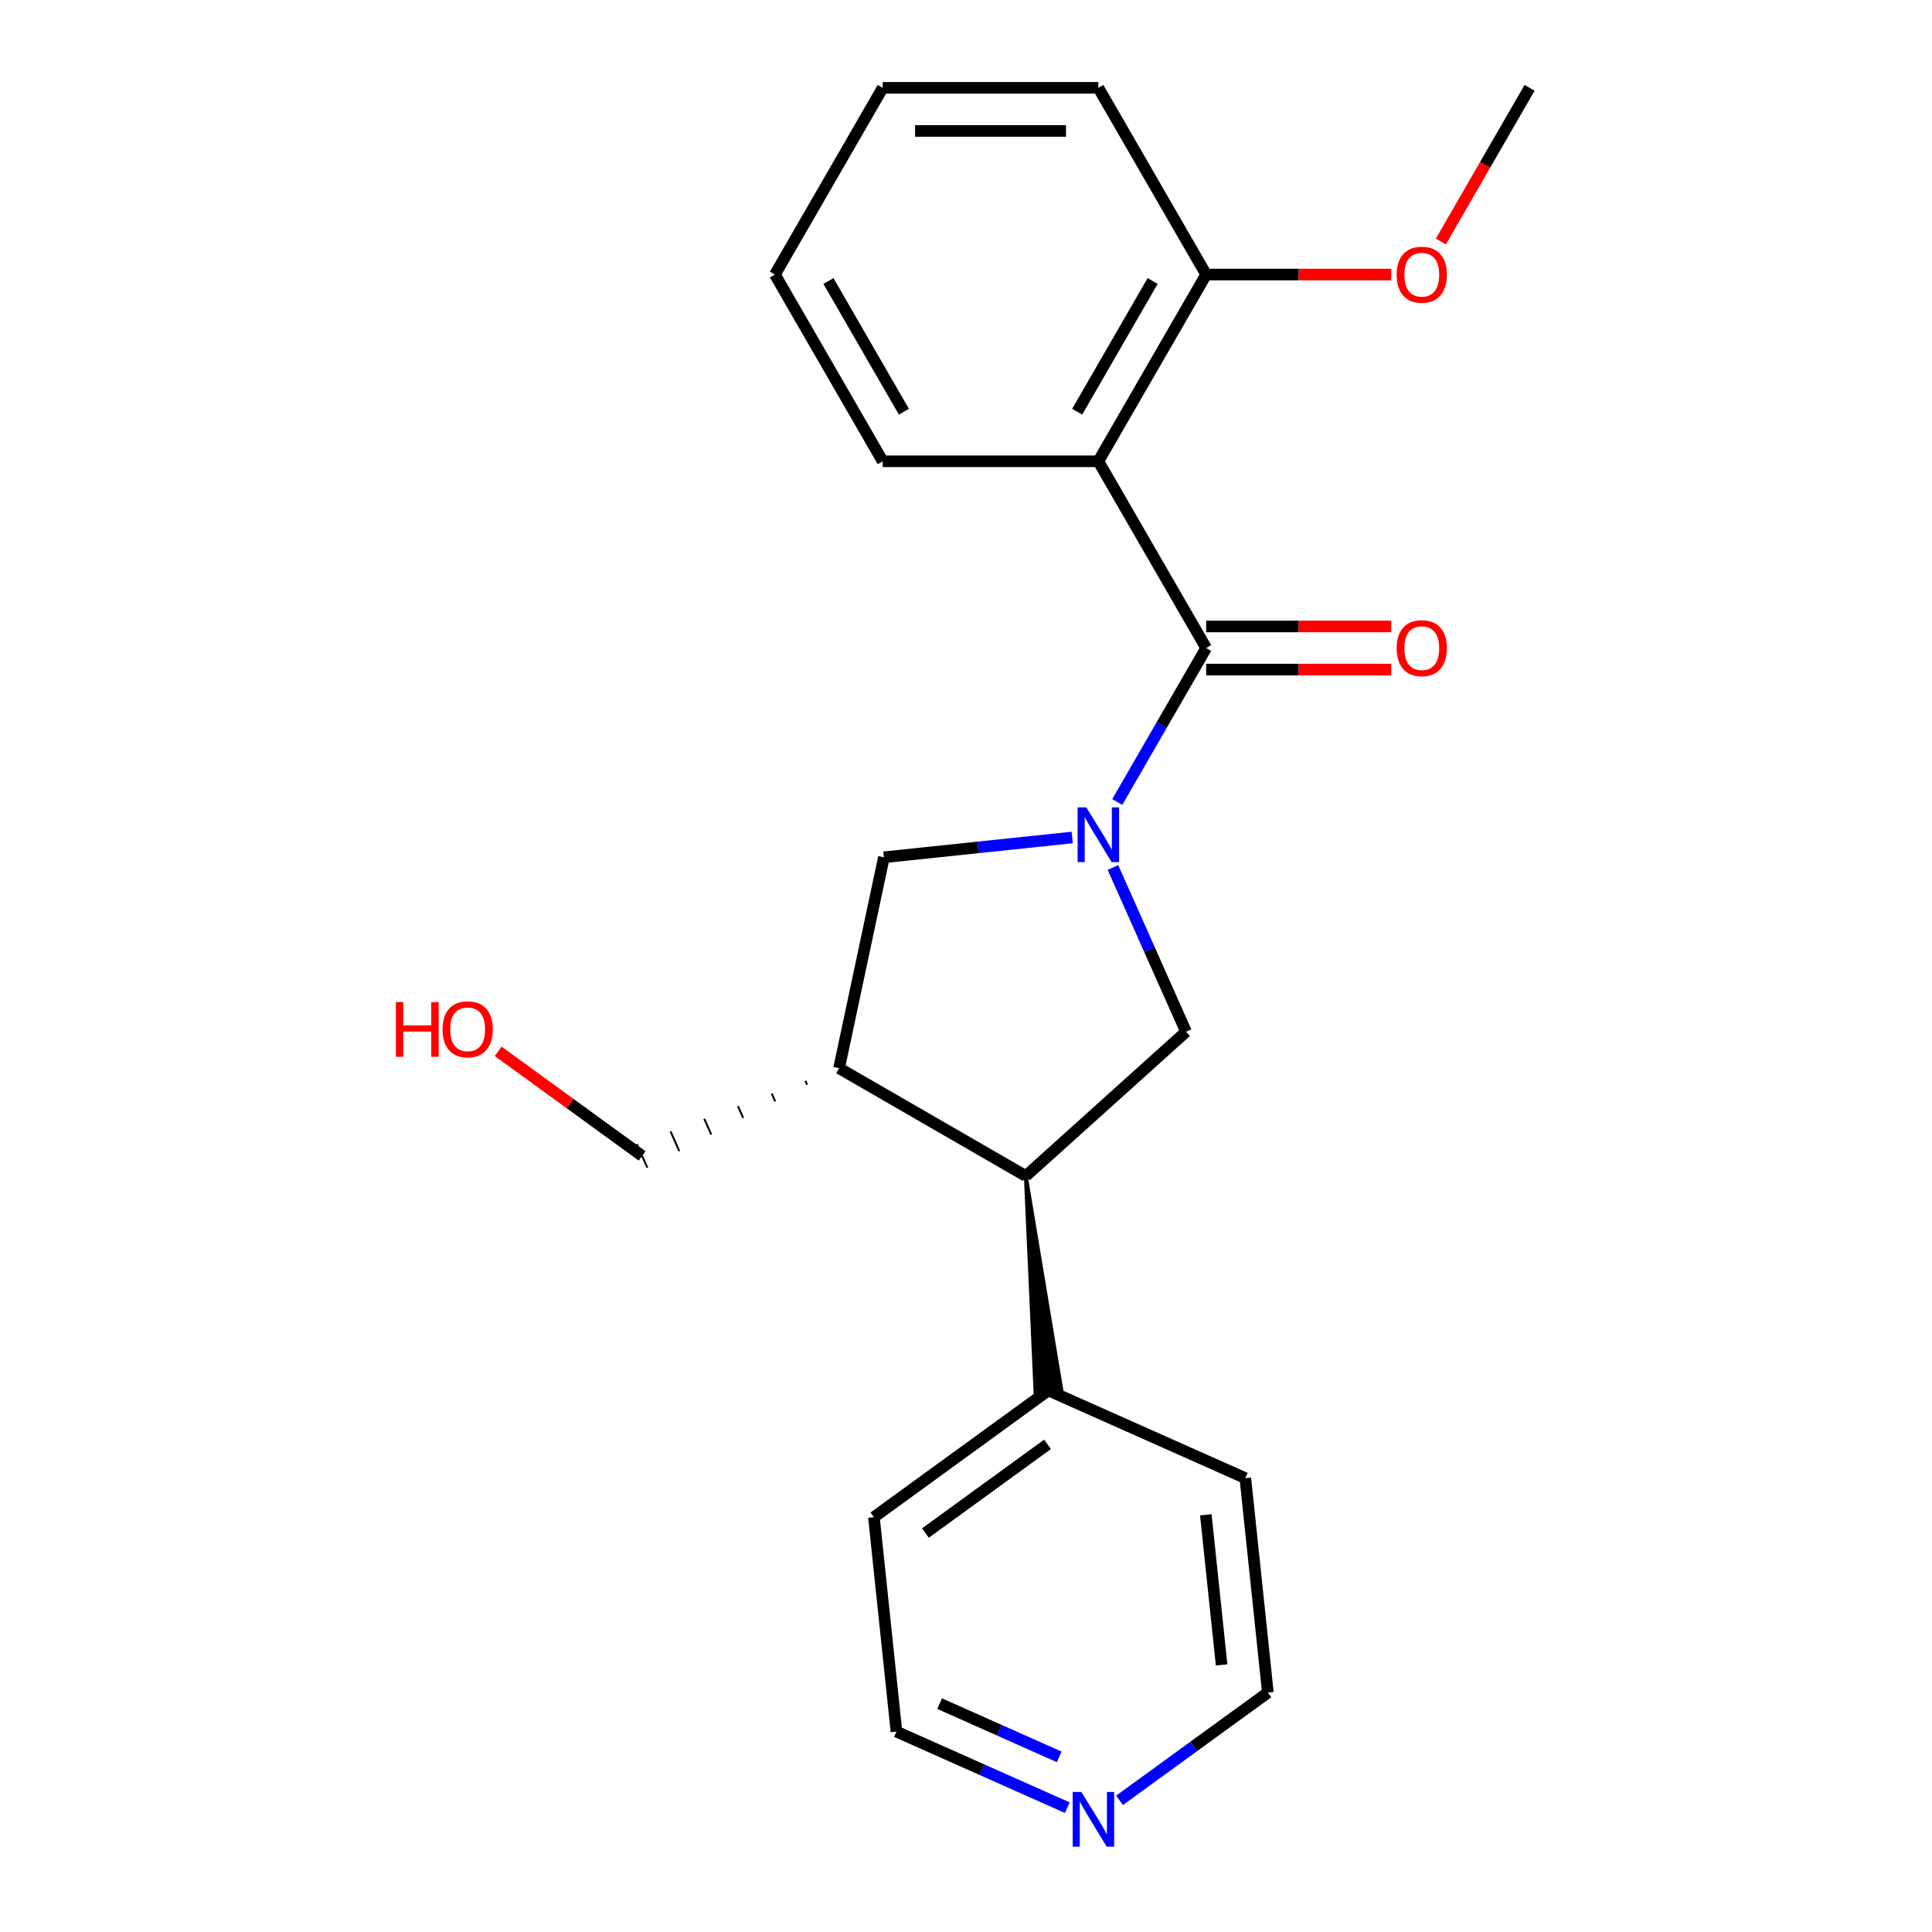<?xml version='1.0' encoding='iso-8859-1'?>
<svg version='1.1' baseProfile='full'
              xmlns='http://www.w3.org/2000/svg'
                      xmlns:rdkit='http://www.rdkit.org/xml'
                      xmlns:xlink='http://www.w3.org/1999/xlink'
                  xml:space='preserve'
width='1000px' height='1000px' viewBox='0 0 1000 1000'>
<!-- END OF HEADER -->
<rect style='opacity:1.0;fill:#FFFFFF;stroke:none' width='1000' height='1000' x='0' y='0'> </rect>
<path class='bond-0' d='M 578.29,415.113 L 601.298,375.262' style='fill:none;fill-rule:evenodd;stroke:#0000FF;stroke-width:6px;stroke-linecap:butt;stroke-linejoin:miter;stroke-opacity:1' />
<path class='bond-0' d='M 601.298,375.262 L 624.306,335.411' style='fill:none;fill-rule:evenodd;stroke:#000000;stroke-width:6px;stroke-linecap:butt;stroke-linejoin:miter;stroke-opacity:1' />
<path class='bond-2' d='M 576.051,449.013 L 594.974,491.516' style='fill:none;fill-rule:evenodd;stroke:#0000FF;stroke-width:6px;stroke-linecap:butt;stroke-linejoin:miter;stroke-opacity:1' />
<path class='bond-2' d='M 594.974,491.516 L 613.898,534.019' style='fill:none;fill-rule:evenodd;stroke:#000000;stroke-width:6px;stroke-linecap:butt;stroke-linejoin:miter;stroke-opacity:1' />
<path class='bond-5' d='M 554.974,433.485 L 506.243,438.607' style='fill:none;fill-rule:evenodd;stroke:#0000FF;stroke-width:6px;stroke-linecap:butt;stroke-linejoin:miter;stroke-opacity:1' />
<path class='bond-5' d='M 506.243,438.607 L 457.511,443.729' style='fill:none;fill-rule:evenodd;stroke:#000000;stroke-width:6px;stroke-linecap:butt;stroke-linejoin:miter;stroke-opacity:1' />
<path class='bond-1' d='M 624.306,335.411 L 568.504,238.759' style='fill:none;fill-rule:evenodd;stroke:#000000;stroke-width:6px;stroke-linecap:butt;stroke-linejoin:miter;stroke-opacity:1' />
<path class='bond-7' d='M 624.306,346.571 L 672.214,346.571' style='fill:none;fill-rule:evenodd;stroke:#000000;stroke-width:6px;stroke-linecap:butt;stroke-linejoin:miter;stroke-opacity:1' />
<path class='bond-7' d='M 672.214,346.571 L 720.121,346.571' style='fill:none;fill-rule:evenodd;stroke:#FF0000;stroke-width:6px;stroke-linecap:butt;stroke-linejoin:miter;stroke-opacity:1' />
<path class='bond-7' d='M 624.306,324.251 L 672.214,324.251' style='fill:none;fill-rule:evenodd;stroke:#000000;stroke-width:6px;stroke-linecap:butt;stroke-linejoin:miter;stroke-opacity:1' />
<path class='bond-7' d='M 672.214,324.251 L 720.121,324.251' style='fill:none;fill-rule:evenodd;stroke:#FF0000;stroke-width:6px;stroke-linecap:butt;stroke-linejoin:miter;stroke-opacity:1' />
<path class='bond-6' d='M 568.504,238.759 L 624.306,142.107' style='fill:none;fill-rule:evenodd;stroke:#000000;stroke-width:6px;stroke-linecap:butt;stroke-linejoin:miter;stroke-opacity:1' />
<path class='bond-6' d='M 557.544,213.101 L 596.606,145.444' style='fill:none;fill-rule:evenodd;stroke:#000000;stroke-width:6px;stroke-linecap:butt;stroke-linejoin:miter;stroke-opacity:1' />
<path class='bond-10' d='M 568.504,238.759 L 456.9,238.759' style='fill:none;fill-rule:evenodd;stroke:#000000;stroke-width:6px;stroke-linecap:butt;stroke-linejoin:miter;stroke-opacity:1' />
<path class='bond-3' d='M 613.898,534.019 L 530.96,608.697' style='fill:none;fill-rule:evenodd;stroke:#000000;stroke-width:6px;stroke-linecap:butt;stroke-linejoin:miter;stroke-opacity:1' />
<path class='bond-8' d='M 530.96,608.697 L 535.966,720.389 L 549.285,718.99 Z' style='fill:#000000;fill-rule:evenodd;fill-opacity:1;stroke:#000000;stroke-width:2px;stroke-linecap:butt;stroke-linejoin:miter;stroke-opacity:1;' />
<path class='bond-22' d='M 530.96,608.697 L 434.308,552.894' style='fill:none;fill-rule:evenodd;stroke:#000000;stroke-width:6px;stroke-linecap:butt;stroke-linejoin:miter;stroke-opacity:1' />
<path class='bond-4' d='M 434.308,552.894 L 457.511,443.729' style='fill:none;fill-rule:evenodd;stroke:#000000;stroke-width:6px;stroke-linecap:butt;stroke-linejoin:miter;stroke-opacity:1' />
<path class='bond-11' d='M 416.861,559.44 L 417.769,561.48' style='fill:none;fill-rule:evenodd;stroke:#000000;stroke-width:1.0px;stroke-linecap:butt;stroke-linejoin:miter;stroke-opacity:1' />
<path class='bond-11' d='M 399.415,565.986 L 401.23,570.065' style='fill:none;fill-rule:evenodd;stroke:#000000;stroke-width:1.0px;stroke-linecap:butt;stroke-linejoin:miter;stroke-opacity:1' />
<path class='bond-11' d='M 381.968,572.533 L 384.692,578.65' style='fill:none;fill-rule:evenodd;stroke:#000000;stroke-width:1.0px;stroke-linecap:butt;stroke-linejoin:miter;stroke-opacity:1' />
<path class='bond-11' d='M 364.521,579.079 L 368.153,587.235' style='fill:none;fill-rule:evenodd;stroke:#000000;stroke-width:1.0px;stroke-linecap:butt;stroke-linejoin:miter;stroke-opacity:1' />
<path class='bond-11' d='M 347.075,585.625 L 351.614,595.82' style='fill:none;fill-rule:evenodd;stroke:#000000;stroke-width:1.0px;stroke-linecap:butt;stroke-linejoin:miter;stroke-opacity:1' />
<path class='bond-11' d='M 329.628,592.171 L 335.076,604.405' style='fill:none;fill-rule:evenodd;stroke:#000000;stroke-width:1.0px;stroke-linecap:butt;stroke-linejoin:miter;stroke-opacity:1' />
<path class='bond-12' d='M 624.306,142.107 L 672.214,142.107' style='fill:none;fill-rule:evenodd;stroke:#000000;stroke-width:6px;stroke-linecap:butt;stroke-linejoin:miter;stroke-opacity:1' />
<path class='bond-12' d='M 672.214,142.107 L 720.121,142.107' style='fill:none;fill-rule:evenodd;stroke:#FF0000;stroke-width:6px;stroke-linecap:butt;stroke-linejoin:miter;stroke-opacity:1' />
<path class='bond-16' d='M 624.306,142.107 L 568.504,45.455' style='fill:none;fill-rule:evenodd;stroke:#000000;stroke-width:6px;stroke-linecap:butt;stroke-linejoin:miter;stroke-opacity:1' />
<path class='bond-17' d='M 542.626,719.689 L 644.581,765.083' style='fill:none;fill-rule:evenodd;stroke:#000000;stroke-width:6px;stroke-linecap:butt;stroke-linejoin:miter;stroke-opacity:1' />
<path class='bond-18' d='M 542.626,719.689 L 452.336,785.289' style='fill:none;fill-rule:evenodd;stroke:#000000;stroke-width:6px;stroke-linecap:butt;stroke-linejoin:miter;stroke-opacity:1' />
<path class='bond-18' d='M 542.202,747.587 L 478.999,793.507' style='fill:none;fill-rule:evenodd;stroke:#000000;stroke-width:6px;stroke-linecap:butt;stroke-linejoin:miter;stroke-opacity:1' />
<path class='bond-9' d='M 552.427,935.651 L 508.214,915.966' style='fill:none;fill-rule:evenodd;stroke:#0000FF;stroke-width:6px;stroke-linecap:butt;stroke-linejoin:miter;stroke-opacity:1' />
<path class='bond-9' d='M 508.214,915.966 L 464.002,896.282' style='fill:none;fill-rule:evenodd;stroke:#000000;stroke-width:6px;stroke-linecap:butt;stroke-linejoin:miter;stroke-opacity:1' />
<path class='bond-9' d='M 548.242,909.355 L 517.293,895.575' style='fill:none;fill-rule:evenodd;stroke:#0000FF;stroke-width:6px;stroke-linecap:butt;stroke-linejoin:miter;stroke-opacity:1' />
<path class='bond-9' d='M 517.293,895.575 L 486.344,881.796' style='fill:none;fill-rule:evenodd;stroke:#000000;stroke-width:6px;stroke-linecap:butt;stroke-linejoin:miter;stroke-opacity:1' />
<path class='bond-23' d='M 579.487,931.845 L 617.867,903.96' style='fill:none;fill-rule:evenodd;stroke:#0000FF;stroke-width:6px;stroke-linecap:butt;stroke-linejoin:miter;stroke-opacity:1' />
<path class='bond-23' d='M 617.867,903.96 L 656.247,876.076' style='fill:none;fill-rule:evenodd;stroke:#000000;stroke-width:6px;stroke-linecap:butt;stroke-linejoin:miter;stroke-opacity:1' />
<path class='bond-20' d='M 456.9,238.759 L 401.098,142.107' style='fill:none;fill-rule:evenodd;stroke:#000000;stroke-width:6px;stroke-linecap:butt;stroke-linejoin:miter;stroke-opacity:1' />
<path class='bond-20' d='M 467.86,213.101 L 428.799,145.444' style='fill:none;fill-rule:evenodd;stroke:#000000;stroke-width:6px;stroke-linecap:butt;stroke-linejoin:miter;stroke-opacity:1' />
<path class='bond-13' d='M 332.352,598.288 L 295.102,571.224' style='fill:none;fill-rule:evenodd;stroke:#000000;stroke-width:6px;stroke-linecap:butt;stroke-linejoin:miter;stroke-opacity:1' />
<path class='bond-13' d='M 295.102,571.224 L 257.852,544.161' style='fill:none;fill-rule:evenodd;stroke:#FF0000;stroke-width:6px;stroke-linecap:butt;stroke-linejoin:miter;stroke-opacity:1' />
<path class='bond-19' d='M 745.789,124.997 L 768.751,85.226' style='fill:none;fill-rule:evenodd;stroke:#FF0000;stroke-width:6px;stroke-linecap:butt;stroke-linejoin:miter;stroke-opacity:1' />
<path class='bond-19' d='M 768.751,85.226 L 791.713,45.455' style='fill:none;fill-rule:evenodd;stroke:#000000;stroke-width:6px;stroke-linecap:butt;stroke-linejoin:miter;stroke-opacity:1' />
<path class='bond-14' d='M 464.002,896.282 L 452.336,785.289' style='fill:none;fill-rule:evenodd;stroke:#000000;stroke-width:6px;stroke-linecap:butt;stroke-linejoin:miter;stroke-opacity:1' />
<path class='bond-15' d='M 656.247,876.076 L 644.581,765.083' style='fill:none;fill-rule:evenodd;stroke:#000000;stroke-width:6px;stroke-linecap:butt;stroke-linejoin:miter;stroke-opacity:1' />
<path class='bond-15' d='M 632.299,861.76 L 624.132,784.065' style='fill:none;fill-rule:evenodd;stroke:#000000;stroke-width:6px;stroke-linecap:butt;stroke-linejoin:miter;stroke-opacity:1' />
<path class='bond-24' d='M 568.504,45.455 L 456.9,45.455' style='fill:none;fill-rule:evenodd;stroke:#000000;stroke-width:6px;stroke-linecap:butt;stroke-linejoin:miter;stroke-opacity:1' />
<path class='bond-24' d='M 551.764,67.775 L 473.641,67.775' style='fill:none;fill-rule:evenodd;stroke:#000000;stroke-width:6px;stroke-linecap:butt;stroke-linejoin:miter;stroke-opacity:1' />
<path class='bond-21' d='M 401.098,142.107 L 456.9,45.455' style='fill:none;fill-rule:evenodd;stroke:#000000;stroke-width:6px;stroke-linecap:butt;stroke-linejoin:miter;stroke-opacity:1' />
<path  class='atom-0' d='M 562.244 417.903
L 571.524 432.903
Q 572.444 434.383, 573.924 437.063
Q 575.404 439.743, 575.484 439.903
L 575.484 417.903
L 579.244 417.903
L 579.244 446.223
L 575.364 446.223
L 565.404 429.823
Q 564.244 427.903, 563.004 425.703
Q 561.804 423.503, 561.444 422.823
L 561.444 446.223
L 557.764 446.223
L 557.764 417.903
L 562.244 417.903
' fill='#0000FF'/>
<path  class='atom-8' d='M 722.911 335.491
Q 722.911 328.691, 726.271 324.891
Q 729.631 321.091, 735.911 321.091
Q 742.191 321.091, 745.551 324.891
Q 748.911 328.691, 748.911 335.491
Q 748.911 342.371, 745.511 346.291
Q 742.111 350.171, 735.911 350.171
Q 729.671 350.171, 726.271 346.291
Q 722.911 342.411, 722.911 335.491
M 735.911 346.971
Q 740.231 346.971, 742.551 344.091
Q 744.911 341.171, 744.911 335.491
Q 744.911 329.931, 742.551 327.131
Q 740.231 324.291, 735.911 324.291
Q 731.591 324.291, 729.231 327.091
Q 726.911 329.891, 726.911 335.491
Q 726.911 341.211, 729.231 344.091
Q 731.591 346.971, 735.911 346.971
' fill='#FF0000'/>
<path  class='atom-10' d='M 559.697 927.515
L 568.977 942.515
Q 569.897 943.995, 571.377 946.675
Q 572.857 949.355, 572.937 949.515
L 572.937 927.515
L 576.697 927.515
L 576.697 955.835
L 572.817 955.835
L 562.857 939.435
Q 561.697 937.515, 560.457 935.315
Q 559.257 933.115, 558.897 932.435
L 558.897 955.835
L 555.217 955.835
L 555.217 927.515
L 559.697 927.515
' fill='#0000FF'/>
<path  class='atom-13' d='M 722.911 142.187
Q 722.911 135.387, 726.271 131.587
Q 729.631 127.787, 735.911 127.787
Q 742.191 127.787, 745.551 131.587
Q 748.911 135.387, 748.911 142.187
Q 748.911 149.067, 745.511 152.987
Q 742.111 156.867, 735.911 156.867
Q 729.671 156.867, 726.271 152.987
Q 722.911 149.107, 722.911 142.187
M 735.911 153.667
Q 740.231 153.667, 742.551 150.787
Q 744.911 147.867, 744.911 142.187
Q 744.911 136.627, 742.551 133.827
Q 740.231 130.987, 735.911 130.987
Q 731.591 130.987, 729.231 133.787
Q 726.911 136.587, 726.911 142.187
Q 726.911 147.907, 729.231 150.787
Q 731.591 153.667, 735.911 153.667
' fill='#FF0000'/>
<path  class='atom-14' d='M 204.902 518.689
L 208.742 518.689
L 208.742 530.729
L 223.222 530.729
L 223.222 518.689
L 227.062 518.689
L 227.062 547.009
L 223.222 547.009
L 223.222 533.929
L 208.742 533.929
L 208.742 547.009
L 204.902 547.009
L 204.902 518.689
' fill='#FF0000'/>
<path  class='atom-14' d='M 229.062 532.769
Q 229.062 525.969, 232.422 522.169
Q 235.782 518.369, 242.062 518.369
Q 248.342 518.369, 251.702 522.169
Q 255.062 525.969, 255.062 532.769
Q 255.062 539.649, 251.662 543.569
Q 248.262 547.449, 242.062 547.449
Q 235.822 547.449, 232.422 543.569
Q 229.062 539.689, 229.062 532.769
M 242.062 544.249
Q 246.382 544.249, 248.702 541.369
Q 251.062 538.449, 251.062 532.769
Q 251.062 527.209, 248.702 524.409
Q 246.382 521.569, 242.062 521.569
Q 237.742 521.569, 235.382 524.369
Q 233.062 527.169, 233.062 532.769
Q 233.062 538.489, 235.382 541.369
Q 237.742 544.249, 242.062 544.249
' fill='#FF0000'/>
</svg>
